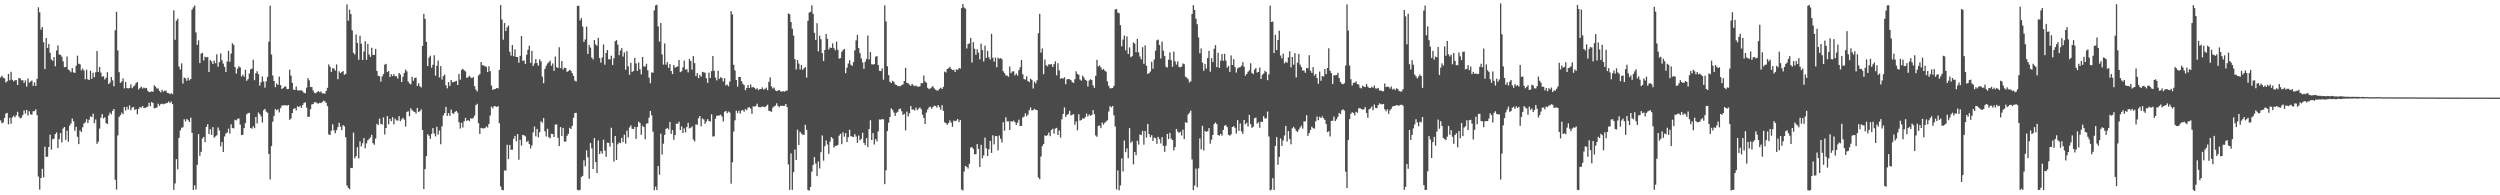 <?xml version="1.0" encoding="UTF-8"?>
<svg xmlns="http://www.w3.org/2000/svg" width="1920" height="150">
  <path d="M0 59.466h1v33.058H0zM1 58.092h1v36.640H1zM2 59.596h1v34.447H2zM3 60.207h1v30.428H3zM4 63.380h1v23.916H4zM5 62.290h1v24.390H5zM6 56.717h1v38.846H6zM7 61.647h1v28.885H7zM8 55.156h1v39.888H8zM9 61.279h1v28.830H9zM10 62.469h1v26.407H10zM11 61.656h1v28.418H11zM12 61.482h1v27.036H12zM13 65.231h1v20.632H13zM14 59.946h1v29.531H14zM15 60.178h1v30.742H15zM16 61.688h1v28.682H16zM17 61.606h1v26.757H17zM18 63.618h1v21.183H18zM19 61.732h1v25.479H19zM20 66.513h1v17.910H20zM21 60.244h1v28.453H21zM22 63.419h1v22.010H22zM23 62.565h1v25.260H23zM24 61.784h1v26.349H24zM25 65.932h1v19.501H25zM26 63.229h1v22.113H26zM27 65.996h1v17.947H27zM28 60.583h1v27.869H28zM29 5.647h1v129.931H29zM30 9.464h1v136.139H30zM31 22.726h1v113.994H31zM32 20.796h1v108.865H32zM33 32.389h1v103.866H33zM34 53.030h1v59.591H34zM35 29.260h1v91.245H35zM36 36.813h1v83.493H36zM37 33.858h1v79.048H37zM38 40.553h1v62.939H38zM39 45.655h1v69.220H39zM40 46.701h1v60.270H40zM41 43.806h1v62.660H41zM42 50.887h1v52.046H42zM43 38.798h1v62.934H43zM44 34.856h1v78.867H44zM45 41.872h1v64.928H45zM46 42.098h1v60.078H46zM47 43.575h1v65.837H47zM48 47.118h1v51.561H48zM49 51.613h1v45.926H49zM50 51.441h1v55.960H50zM51 43.401h1v56.953H51zM52 53.378h1v55.459H52zM53 54.213h1v42.305H53zM54 55.481h1v39.355H54zM55 52.297h1v38.725H55zM56 55.556h1v37.546H56zM57 56.037h1v44.431H57zM58 50.496h1v46.910H58zM59 42.748h1v62.245H59zM60 48.907h1v61.765H60zM61 49.331h1v50.870H61zM62 54.009h1v47.421H62zM63 52.668h1v45.113H63zM64 54.151h1v40.758H64zM65 60.871h1v33.134H65zM66 53.501h1v38.011H66zM67 60.883h1v33.598H67zM68 61.480h1v30.538H68zM69 54.272h1v35.173H69zM70 60.523h1v29.398H70zM71 55.859h1v31.499H71zM72 59.253h1v35.358H72zM73 55.504h1v36.265H73zM74 39.175h1v71.282H74zM75 55.236h1v53.585H75zM76 51.439h1v47.311H76zM77 55.735h1v34.697H77zM78 58.820h1v28.826H78zM79 58.569h1v32.415H79zM80 61.029h1v29.107H80zM81 59.702h1v34.811H81zM82 55.444h1v39.890H82zM83 64.506h1v24.173H83zM84 63.446h1v23.014H84zM85 59.143h1v28.725H85zM86 61.672h1v23.458H86zM87 66.261h1v17.466H87zM88 23.259h1v114.811H88zM89 9.023h1v136.613H89zM90 38.690h1v65.294H90zM91 55.472h1v34.314H91zM92 63.625h1v24.832H92zM93 62.569h1v23.973H93zM94 60.187h1v27.576H94zM95 67.877h1v14.321H95zM96 62.959h1v21.861H96zM97 67.646h1v14.351H97zM98 67.918h1v16.276H98zM99 67.529h1v13.433H99zM100 64.748h1v19.963H100zM101 67.747h1v14.868H101zM102 66.467h1v15.658H102zM103 65.545h1v18.965H103zM104 63.675h1v20.105H104zM105 62.920h1v24.857H105zM106 68.697h1v14.898H106zM107 67.479h1v14.736H107zM108 66.529h1v16.109H108zM109 67.992h1v13.442H109zM110 67.229h1v15.589H110zM111 67.776h1v15.264H111zM112 67.527h1v14.818H112zM113 69.685h1v12.172H113zM114 70.761h1v8.066H114zM115 70.530h1v10.964H115zM116 70.150h1v8.212H116zM117 70.502h1v8.640H117zM118 65.527h1v17.663H118zM119 66.513h1v16.432H119zM120 67.985h1v14.569H120zM121 67.907h1v11.767H121zM122 69.846h1v11.451H122zM123 70.905h1v9.046H123zM124 68.948h1v10.661H124zM125 70.386h1v9.739H125zM126 69.669h1v10.011H126zM127 69.646h1v9.787H127zM128 71.299h1v7.741H128zM129 71.500h1v6.434H129zM130 72.334h1v6.851H130zM131 71.574h1v6.379H131zM132 72.283h1v7.713H132zM133 7.874h1v137.926H133zM134 30.556h1v110.337H134zM135 15.859h1v106.420H135zM136 14.296h1v115.731H136zM137 51.084h1v54.866H137zM138 53.407h1v46.773H138zM139 48.626h1v49.451H139zM140 64.130h1v33.676H140zM141 59.550h1v32.033H141zM142 60.100h1v33.179H142zM143 62.045h1v29.361H143zM144 59.724h1v32.543H144zM145 61.686h1v31.985H145zM146 60.690h1v29.657H146zM147 7.388h1v94.589H147zM148 5.658h1v140.199H148zM149 4.193h1v138.194H149zM150 24.875h1v120.721H150zM151 34.454h1v92.140H151zM152 30.954h1v72.046H152zM153 48.482h1v71.152H153zM154 41.208h1v75.377H154zM155 40.574h1v65.772H155zM156 46.449h1v58.679H156zM157 43.575h1v65.610H157zM158 44.067h1v53.424H158zM159 43.760h1v51.689H159zM160 55.344h1v47.686H160zM161 46.065h1v53.165H161zM162 47.179h1v56.381H162zM163 49.189h1v48.437H163zM164 46.532h1v59.226H164zM165 48.528h1v56.258H165zM166 41.666h1v62.273H166zM167 51.242h1v46.674H167zM168 47.694h1v52.577H168zM169 41.055h1v71.392H169zM170 46.349h1v62.783H170zM171 48.862h1v67.888H171zM172 51.334h1v53.454H172zM173 55.245h1v47.308H173zM174 47.191h1v54.626H174zM175 38.992h1v59.833H175zM176 47.475h1v55.164H176zM177 41.164h1v54.303H177zM178 33.218h1v65.138H178zM179 34.456h1v64.175H179zM180 51.517h1v40.503H180zM181 56.550h1v35.976H181zM182 52.711h1v38.599H182zM183 50.961h1v39.952H183zM184 51.771h1v43.969H184zM185 58.733h1v45.043H185zM186 57.367h1v46.178H186zM187 58.880h1v39.533H187zM188 53.568h1v41.021H188zM189 62.009h1v25.759H189zM190 60.835h1v26.109H190zM191 56.431h1v30.215H191zM192 53.201h1v45.029H192zM193 52.741h1v46.102H193zM194 45.937h1v50.973H194zM195 61.588h1v36.874H195zM196 56.232h1v33.609H196zM197 54.675h1v40.124H197zM198 56.934h1v29.428H198zM199 65.689h1v21.957H199zM200 63.167h1v26.132H200zM201 58.736h1v35.358H201zM202 62.549h1v22.133H202zM203 67.266h1v16.393H203zM204 62.395h1v23.360H204zM205 59.054h1v27.546H205zM206 31.947h1v86.342H206zM207 4.427h1v133.424H207zM208 41.906h1v70.325H208zM209 58.065h1v35.397H209zM210 62.208h1v26.766H210zM211 66.948h1v16.757H211zM212 64.140h1v20.531H212zM213 65.279h1v18.723H213zM214 58.843h1v27.480H214zM215 65.323h1v17.764H215zM216 68.344h1v12.802H216zM217 67.570h1v13.374H217zM218 66.511h1v14.346H218zM219 66.444h1v14.399H219zM220 68.507h1v12.630H220zM221 68.298h1v12.316H221zM222 53.513h1v38.530H222zM223 58.054h1v32.868H223zM224 63.663h1v23.127H224zM225 68.884h1v14.763H225zM226 69.047h1v14.012H226zM227 66.383h1v18.400H227zM228 69.344h1v12.273H228zM229 69.475h1v12.845H229zM230 69.447h1v11.918H230zM231 69.379h1v13.536H231zM232 70.129h1v10.517H232zM233 71.386h1v7.672H233zM234 71.576h1v6.979H234zM235 67.255h1v15.413H235zM236 60.011h1v29.732H236zM237 61.711h1v28.000H237zM238 66.790h1v17.125H238zM239 66.875h1v13.360H239zM240 69.468h1v10.391H240zM241 71.219h1v7.327H241zM242 71.688h1v6.816H242zM243 70.752h1v8.517H243zM244 69.882h1v9.732H244zM245 70.876h1v8.080H245zM246 70.219h1v8.963H246zM247 71.684h1v6.711H247zM248 71.684h1v5.626H248zM249 71.974h1v5.866H249zM250 69.848h1v9.165H250zM251 67.431h1v14.118H251zM252 49.477h1v53.735H252zM253 51.235h1v52.435H253zM254 55.188h1v45.177H254zM255 52.327h1v43.156H255zM256 52.643h1v47.414H256zM257 54.151h1v48.144H257zM258 49.457h1v50.584H258zM259 60.848h1v36.787H259zM260 54.774h1v39.508H260zM261 56.145h1v41.147H261zM262 55.364h1v44.569H262zM263 54.517h1v41.566H263zM264 57.484h1v39.522H264zM265 56.776h1v48.636H265zM266 3.358h1v139.089H266zM267 15.882h1v128.446H267zM268 7.352h1v137.910H268zM269 10.824h1v118.082H269zM270 23.323h1v105.818H270zM271 40.494h1v61.339H271zM272 41.876h1v79.648H272zM273 26.546h1v93.392H273zM274 32.948h1v80.114H274zM275 45.937h1v75.716H275zM276 27.441h1v81.137H276zM277 33.570h1v78.917H277zM278 46.021h1v64.074H278zM279 39.567h1v66.496H279zM280 31.691h1v82.200H280zM281 45.934h1v64.250H281zM282 33.790h1v74.003H282zM283 41.899h1v64.733H283zM284 43.652h1v61.888H284zM285 36.667h1v66.864H285zM286 42.119h1v67.853H286zM287 42.236h1v68.920H287zM288 37.578h1v68.830H288zM289 54.499h1v40.623H289zM290 58.200h1v37.903H290zM291 58.537h1v32.550H291zM292 62.684h1v32.463H292zM293 58.740h1v36.963H293zM294 56.953h1v33.211H294zM295 49.663h1v53.635H295zM296 49.043h1v49.256H296zM297 55.334h1v33.827H297zM298 54.540h1v40.954H298zM299 59.184h1v32.108H299zM300 57.058h1v36.059H300zM301 58.406h1v31.586H301zM302 56.879h1v38.622H302zM303 58.502h1v32.568H303zM304 58.541h1v33.875H304zM305 60.336h1v32.360H305zM306 56.055h1v33.159H306zM307 57.230h1v35.775H307zM308 62.979h1v28.737H308zM309 58.951h1v31.495H309zM310 56.035h1v35.846H310zM311 53.437h1v43.749H311zM312 54.836h1v31.131H312zM313 62.533h1v22.925H313zM314 64.062h1v25.283H314zM315 64.822h1v18.361H315zM316 58.978h1v25.601H316zM317 62.027h1v23.541H317zM318 59.855h1v26.111H318zM319 59.599h1v27.668H319zM320 65.980h1v16.917H320zM321 63.931h1v22.117H321zM322 66.238h1v19.117H322zM323 67.170h1v16.780H323zM324 35.291h1v64.573H324zM325 10.664h1v134.537H325zM326 14.468h1v115.374H326zM327 32.165h1v87.750H327zM328 50.711h1v52.424H328zM329 44.160h1v60.066H329zM330 42.757h1v64.003H330zM331 51.997h1v50.863H331zM332 49.720h1v48.643H332zM333 42.448h1v60.117H333zM334 58.081h1v46.665H334zM335 50.533h1v46.899H335zM336 46.552h1v56.846H336zM337 59.438h1v40.822H337zM338 50.768h1v60.007H338zM339 61.063h1v35.940H339zM340 58.438h1v30.222H340zM341 57.296h1v29.547H341zM342 65.428h1v16.688H342zM343 67.850h1v21.179H343zM344 63.052h1v23.781H344zM345 65.943h1v23.056H345zM346 61.409h1v22.710H346zM347 63.229h1v23.616H347zM348 62.947h1v24.527H348zM349 62.574h1v23.328H349zM350 62.082h1v23.129H350zM351 65.282h1v21.268H351zM352 56.797h1v37.114H352zM353 61.162h1v37.530H353zM354 53.689h1v40.616H354zM355 52.833h1v45.074H355zM356 53.979h1v39.178H356zM357 54.904h1v35.603H357zM358 59.759h1v33.124H358zM359 59.317h1v32.850H359zM360 58.097h1v34.994H360zM361 59.441h1v31.284H361zM362 60.045h1v31.279H362zM363 59.200h1v31.263H363zM364 66.140h1v22.673H364zM365 68.761h1v12.010H365zM366 70.219h1v9.524H366zM367 57.990h1v36.558H367zM368 56.930h1v46.002H368zM369 47.617h1v50.588H369zM370 50.072h1v48.533H370zM371 50.242h1v48.354H371zM372 50.917h1v47.503H372zM373 51.308h1v45.816H373zM374 55.328h1v42.600H374zM375 50.951h1v44.276H375zM376 54.639h1v34.042H376zM377 65.753h1v16.184H377zM378 69.083h1v14.159H378zM379 68.459h1v13.074H379zM380 68.294h1v13.298H380zM381 67.603h1v14.596H381zM382 67.886h1v13.573H382zM383 53.671h1v40.980H383zM384 3.916h1v139.313H384zM385 14.994h1v130.833H385zM386 30.466h1v115.647H386zM387 17.640h1v113.225H387zM388 23.804h1v107.256H388zM389 21.059h1v90.139H389zM390 19.565h1v102.627H390zM391 39.732h1v71.582H391zM392 42.721h1v72.346H392zM393 34.628h1v80.343H393zM394 43.153h1v63.463H394zM395 37.887h1v66.484H395zM396 43.714h1v64.800H396zM397 43.808h1v59.165H397zM398 48.168h1v74.523H398zM399 42.922h1v64.440H399zM400 27.647h1v84.161H400zM401 46.662h1v56.926H401zM402 46.456h1v57.471H402zM403 49.079h1v55.651H403zM404 42.016h1v67.025H404zM405 38.203h1v69.897H405zM406 35.129h1v75.482H406zM407 48.306h1v65.704H407zM408 39.070h1v72.589H408zM409 50.652h1v51.048H409zM410 48.688h1v48.482H410zM411 45.426h1v59.302H411zM412 48.418h1v50.533H412zM413 50.455h1v54.997H413zM414 45.543h1v55.965H414zM415 47.079h1v46.063H415zM416 58.811h1v35.413H416zM417 63.920h1v26.745H417zM418 52.897h1v47.899H418zM419 50.530h1v54.255H419zM420 48.745h1v50.144H420zM421 47.768h1v57.558H421zM422 46.541h1v59.773H422zM423 50.464h1v52.291H423zM424 48.747h1v54.198H424zM425 54.369h1v50.916H425zM426 43.472h1v52.197H426zM427 51.517h1v44.083H427zM428 52.229h1v53.628H428zM429 36.319h1v75.889H429zM430 52.272h1v45.301H430zM431 46.825h1v57.654H431zM432 53.407h1v44.786H432zM433 51.972h1v56.800H433zM434 52.203h1v56.533H434zM435 55.179h1v49.162H435zM436 54.561h1v48.219H436zM437 53.680h1v44.463H437zM438 54.346h1v44.763H438zM439 56.234h1v40.421H439zM440 58.321h1v32.161H440zM441 61.947h1v24.907H441zM442 62.556h1v24.065H442zM443 4.559h1v141.229H443zM444 4.401h1v141.913H444zM445 15.681h1v130.105H445zM446 13.914h1v121.955H446zM447 20.361h1v114.711H447zM448 32.204h1v90.858H448zM449 30.249h1v97.489H449zM450 20.368h1v95.122H450zM451 41.421h1v79.352H451zM452 34.488h1v102.802H452zM453 36.582h1v73.300H453zM454 44.220h1v69.762H454zM455 45.605h1v84.162H455zM456 30.759h1v75.200H456zM457 34.122h1v90.353H457zM458 35.181h1v97.730H458zM459 29.050h1v78.805H459zM460 44.602h1v73.681H460zM461 48.109h1v67.940H461zM462 44.110h1v73.841H462zM463 34.103h1v73.223H463zM464 49.672h1v65.986H464zM465 40.654h1v79.790H465zM466 38.379h1v71.186H466zM467 45.559h1v64.138H467zM468 45.557h1v67.064H468zM469 42.737h1v55.386H469zM470 49.885h1v59.888H470zM471 44.733h1v79.389H471zM472 31.620h1v72.820H472zM473 30.872h1v92.083H473zM474 34.250h1v76.564H474zM475 42.375h1v67.038H475zM476 38.834h1v71.119H476zM477 36.948h1v68.910H477zM478 43.483h1v65.683H478zM479 40.235h1v63.227H479zM480 53.494h1v56.810H480zM481 39.198h1v61.169H481zM482 50.942h1v54.674H482zM483 57.436h1v40.467H483zM484 48.303h1v48.025H484zM485 55.245h1v43.678H485zM486 54.481h1v44.635H486zM487 44.501h1v52.927H487zM488 48.761h1v57.963H488zM489 54.444h1v43.099H489zM490 48.035h1v45.427H490zM491 53.192h1v41.197H491zM492 57.088h1v46.484H492zM493 43.721h1v52.820H493zM494 51.064h1v46.512H494zM495 51.020h1v55.910H495zM496 48.999h1v45.967H496zM497 53.961h1v40.719H497zM498 59.612h1v30.696H498zM499 63.872h1v21.378H499zM500 55.657h1v32.900H500zM501 55.801h1v45.383H501zM502 7.993h1v138.066H502zM503 4.211h1v139.082H503zM504 3.651h1v142.312H504zM505 20.242h1v107.244H505zM506 31.966h1v102.273H506zM507 17.649h1v85.033H507zM508 41.776h1v76.965H508zM509 49.594h1v60.751H509zM510 33.325h1v70.272H510zM511 49.656h1v49.387H511zM512 47.726h1v50.531H512zM513 52.130h1v47.233H513zM514 49.216h1v44.376H514zM515 54.552h1v48.267H515zM516 56.868h1v43.033H516zM517 49.983h1v57.439H517zM518 51.926h1v51.790H518zM519 51.457h1v43.534H519zM520 50.954h1v44.122H520zM521 46.076h1v47.359H521zM522 55.385h1v44.495H522zM523 54.751h1v42.385H523zM524 51.725h1v50.412H524zM525 46.566h1v52.003H525zM526 53.437h1v48.203H526zM527 53.176h1v44.411H527zM528 55.577h1v38.702H528zM529 45.209h1v53.470H529zM530 46.898h1v51.192H530zM531 53.483h1v43.623H531zM532 43.117h1v64.067H532zM533 48.500h1v60.137H533zM534 58.468h1v37.077H534zM535 56.202h1v39.570H535zM536 60.029h1v30.867H536zM537 57.545h1v31.566H537zM538 58.882h1v38.139H538zM539 55.119h1v35.875H539zM540 55.497h1v36.322H540zM541 55.911h1v39.206H541zM542 60.136h1v33.236H542zM543 63.657h1v27.855H543zM544 55.744h1v37.169H544zM545 59.887h1v33.486H545zM546 54.613h1v33.186H546zM547 43.050h1v61.829H547zM548 54.364h1v50.362H548zM549 59.605h1v31.511H549zM550 61.745h1v27.153H550zM551 54.394h1v34.438H551zM552 60.585h1v28.045H552zM553 59.253h1v28.885H553zM554 60.001h1v29.542H554zM555 62.579h1v30.730H555zM556 59.995h1v25.795H556zM557 65.604h1v19.574H557zM558 64.986h1v21.948H558zM559 66.254h1v19.380H559zM560 62.606h1v23.795H560zM561 8.551h1v132.495H561zM562 11.046h1v113.614H562zM563 49.773h1v51.225H563zM564 54.110h1v38.318H564zM565 61.427h1v23.632H565zM566 66.575h1v20.197H566zM567 59.017h1v25.960H567zM568 59.148h1v28.100H568zM569 62.267h1v22.710H569zM570 64.272h1v20.158H570zM571 65.401h1v20.458H571zM572 69.228h1v14.532H572zM573 67.527h1v17.182H573zM574 65.348h1v17.356H574zM575 67.591h1v14.777H575zM576 64.861h1v18.551H576zM577 67.177h1v20.220H577zM578 66.783h1v14.859H578zM579 67.461h1v14.470H579zM580 68.591h1v12.744H580zM581 67.797h1v11.879H581zM582 69.228h1v12.831H582zM583 68.408h1v13.973H583zM584 68.424h1v13.896H584zM585 67.138h1v14.619H585zM586 68.816h1v13.239H586zM587 68.246h1v14.118H587zM588 67.326h1v14.124H588zM589 69.255h1v11.151H589zM590 62.862h1v22.225H590zM591 59.406h1v26.008H591zM592 66.291h1v19.551H592zM593 67.996h1v14.676H593zM594 67.248h1v14.466H594zM595 69.383h1v11.765H595zM596 69.997h1v9.359H596zM597 69.539h1v11.749H597zM598 69.083h1v13.271H598zM599 70.129h1v11.094H599zM600 70.415h1v10.840H600zM601 69.955h1v11.415H601zM602 70.393h1v10.932H602zM603 69.733h1v10.069H603zM604 69.537h1v12.687H604zM605 10.339h1v115.942H605zM606 10.918h1v134.891H606zM607 16.921h1v100.881H607zM608 22.044h1v123.759H608zM609 27.347h1v104.836H609zM610 45.428h1v69.391H610zM611 53.426h1v69.440H611zM612 46.097h1v53.463H612zM613 48.848h1v62.532H613zM614 53.359h1v47.874H614zM615 49.864h1v52.724H615zM616 53.586h1v49.856H616zM617 52.375h1v51.149H617zM618 51.581h1v44.260H618zM619 59.585h1v40.172H619zM620 15.974h1v129.861H620zM621 9.643h1v136.798H621zM622 9.059h1v134.507H622zM623 4.083h1v127.780H623zM624 10.629h1v116.024H624zM625 25.262h1v95.322H625zM626 30.757h1v94.933H626zM627 17.828h1v117.437H627zM628 39.407h1v84.621H628zM629 27.374h1v101.982H629zM630 30.151h1v86.715H630zM631 40.764h1v63.259H631zM632 46.877h1v76.524H632zM633 38.367h1v73.930H633zM634 26.131h1v81.794H634zM635 29.858h1v81.128H635zM636 38.008h1v80.131H636zM637 36.401h1v72.399H637zM638 36.845h1v68.400H638zM639 33.350h1v72.996H639zM640 36.994h1v76.358H640zM641 38.663h1v73.404H641zM642 31.883h1v80.032H642zM643 38.200h1v73.056H643zM644 45.005h1v59.210H644zM645 44.664h1v58.116H645zM646 39.823h1v70.934H646zM647 38.351h1v63.303H647zM648 37.555h1v67.407H648zM649 56.229h1v45.988H649zM650 51.899h1v57.222H650zM651 48.770h1v56.658H651zM652 46.303h1v53.397H652zM653 49.590h1v55.015H653zM654 50.642h1v54.244H654zM655 47.683h1v57.512H655zM656 38.690h1v64.326H656zM657 31.039h1v73.811H657zM658 26.772h1v82.927H658zM659 36.948h1v67.132H659zM660 40.807h1v66.937H660zM661 44.897h1v61.737H661zM662 47.937h1v54.010H662zM663 52.908h1v56.842H663zM664 47.381h1v64.127H664zM665 45.259h1v60.897H665zM666 27.294h1v85.706H666zM667 45.669h1v53.387H667zM668 39.986h1v52.357H668zM669 49.358h1v58.151H669zM670 49.569h1v52.683H670zM671 49.244h1v61.767H671zM672 43.547h1v63.317H672zM673 43.073h1v65.583H673zM674 49.926h1v51.012H674zM675 54.382h1v37.354H675zM676 54.597h1v37.324H676zM677 52.467h1v39.016H677zM678 61.198h1v30.520H678zM679 4.168h1v137.272H679zM680 16.447h1v114.326H680zM681 50.899h1v49.757H681zM682 57.648h1v36.567H682zM683 62.750h1v27.114H683zM684 63.815h1v19.375H684zM685 62.050h1v22.341H685zM686 62.821h1v23.676H686zM687 64.751h1v24.273H687zM688 65.259h1v21.428H688zM689 66.151h1v19.709H689zM690 66.142h1v17.745H690zM691 66.268h1v17.114H691zM692 65.353h1v20.066H692zM693 64.838h1v23.394H693zM694 62.201h1v25.257H694zM695 52.055h1v48.052H695zM696 63.657h1v22.039H696zM697 63.954h1v25.546H697zM698 65.046h1v21.962H698zM699 65.897h1v15.525H699zM700 64.437h1v19.757H700zM701 65.609h1v18.533H701zM702 66.193h1v18.574H702zM703 65.623h1v17.002H703zM704 66.486h1v18.114H704zM705 66.598h1v16.894H705zM706 66.261h1v16.230H706zM707 63.817h1v20.098H707zM708 63.904h1v24.136H708zM709 57.969h1v32.614H709zM710 62.634h1v32.577H710zM711 63.490h1v22.937H711zM712 67.440h1v16.661H712zM713 68.477h1v14.024H713zM714 67.893h1v14.022H714zM715 67.092h1v16.342H715zM716 66.115h1v16.191H716zM717 67.847h1v13.307H717zM718 68.871h1v12.612H718zM719 69.477h1v13.175H719zM720 69.475h1v11.188H720zM721 68.175h1v14.063H721zM722 67.365h1v16.924H722zM723 68.376h1v12.394H723zM724 66.735h1v18.414H724zM725 54.993h1v38.952H725zM726 55.655h1v38.952H726zM727 52.991h1v42.927H727zM728 52.382h1v42.115H728zM729 51.263h1v41.236H729zM730 52.901h1v41.263H730zM731 53.824h1v43.584H731zM732 53.551h1v39.091H732zM733 55.268h1v37.878H733zM734 53.284h1v39.334H734zM735 53.675h1v37.761H735zM736 52.224h1v41.616H736zM737 52.673h1v39.435H737zM738 6.182h1v139.426H738zM739 3.104h1v143.200H739zM740 5.800h1v125.951H740zM741 6.663h1v120.803H741zM742 37.228h1v90.964H742zM743 33.900h1v95.528H743zM744 33.273h1v92.564H744zM745 29.057h1v84.321H745zM746 48.040h1v64.940H746zM747 32.368h1v81.961H747zM748 37.431h1v81.078H748zM749 42.057h1v76.352H749zM750 37.786h1v72.879H750zM751 40.411h1v73.971H751zM752 45.577h1v82.669H752zM753 33.492h1v77.732H753zM754 38.443h1v83.173H754zM755 47.200h1v72.186H755zM756 35.056h1v70.597H756zM757 44.490h1v69.458H757zM758 38.999h1v80.838H758zM759 44.044h1v70.568H759zM760 45.733h1v62.433H760zM761 25.944h1v91.497H761zM762 44.328h1v59.544H762zM763 47.346h1v63.546H763zM764 44.263h1v60.245H764zM765 51.672h1v52.861H765zM766 44.252h1v71.248H766zM767 45.097h1v59.013H767zM768 44.611h1v61.955H768zM769 45.499h1v63.974H769zM770 54.746h1v39.135H770zM771 56.156h1v44.225H771zM772 57.953h1v32.124H772zM773 57.992h1v35.308H773zM774 58.949h1v34.292H774zM775 51.123h1v48.705H775zM776 56.158h1v36.919H776zM777 54.874h1v38.601H777zM778 54.712h1v37.897H778zM779 57.898h1v35.960H779zM780 56.529h1v39.400H780zM781 58.001h1v36.155H781zM782 53.911h1v37.999H782zM783 51.638h1v45.157H783zM784 46.028h1v50.677H784zM785 57.014h1v33.262H785zM786 60.713h1v28.842H786zM787 61.130h1v25.885H787zM788 58.585h1v30.829H788zM789 62.283h1v25.718H789zM790 63.048h1v21.566H790zM791 60.489h1v22.060H791zM792 61.272h1v23.582H792zM793 67.971h1v16.601H793zM794 62.695h1v20.849H794zM795 64.064h1v20.350H795zM796 61.624h1v23.024H796zM797 25.523h1v110.694H797zM798 10.609h1v127.036H798zM799 40.375h1v79.863H799zM800 37.212h1v75.088H800zM801 56.978h1v53.566H801zM802 45.657h1v58.329H802zM803 50.143h1v54.289H803zM804 50.940h1v52.767H804zM805 49.411h1v52.415H805zM806 49.450h1v55.139H806zM807 49.313h1v50.533H807zM808 51.464h1v47.404H808zM809 49.315h1v53.326H809zM810 47.092h1v51.675H810zM811 57.850h1v40.341H811zM812 48.550h1v55.118H812zM813 54.066h1v46.194H813zM814 60.448h1v45.285H814zM815 59.937h1v31.717H815zM816 60.413h1v27.068H816zM817 59.292h1v23.225H817zM818 64.684h1v25.072H818zM819 60.944h1v27.340H819zM820 60.658h1v26.832H820zM821 60.864h1v24.234H821zM822 61.544h1v27.160H822zM823 63.062h1v25.077H823zM824 63.762h1v23.877H824zM825 60.812h1v35.058H825zM826 54.762h1v38.453H826zM827 56.843h1v43.257H827zM828 57.449h1v30.330H828zM829 61.075h1v31.586H829zM830 61.972h1v30.158H830zM831 58.102h1v32.760H831zM832 59.530h1v31.662H832zM833 61.265h1v28.734H833zM834 61.947h1v25.278H834zM835 66.424h1v23.129H835zM836 61.803h1v26.134H836zM837 60.883h1v27.977H837zM838 61.466h1v26.867H838zM839 65.531h1v19.018H839zM840 67.451h1v20.240H840zM841 58.278h1v45.715H841zM842 45.937h1v59.139H842zM843 50.983h1v45.681H843zM844 50.210h1v46.226H844zM845 51.739h1v46.679H845zM846 53.648h1v40.483H846zM847 52.920h1v42.786H847zM848 54.243h1v40.057H848zM849 55.030h1v38.270H849zM850 62.466h1v29.943H850zM851 65.852h1v19.831H851zM852 67.852h1v13.694H852zM853 67.733h1v14.685H853zM854 67.577h1v13.832H854zM855 65.900h1v22.621H855zM856 7.235h1v89.967H856zM857 6.898h1v138.574H857zM858 9.668h1v121.234H858zM859 10.123h1v136.045H859zM860 19.379h1v122.992H860zM861 35.529h1v86.159H861zM862 30.412h1v101.277H862zM863 27.223h1v80.714H863zM864 38.612h1v78.299H864zM865 27.910h1v86.052H865zM866 41.467h1v80.055H866zM867 36.427h1v61.964H867zM868 43.884h1v65.791H868zM869 43.130h1v65.356H869zM870 32.565h1v93.717H870zM871 33.414h1v83.298H871zM872 40.066h1v79.194H872zM873 29.832h1v78.198H873zM874 40.199h1v70.815H874zM875 43.405h1v59.801H875zM876 45.564h1v58.203H876zM877 36.259h1v64.314H877zM878 49.047h1v62.049H878zM879 34.801h1v65.745H879zM880 50.414h1v55.292H880zM881 56.779h1v38.398H881zM882 56.186h1v46.846H882zM883 54.941h1v50.472H883zM884 47.397h1v56.411H884zM885 52.744h1v55.551H885zM886 45.680h1v59.995H886zM887 38.839h1v67.333H887zM888 30.931h1v79.517H888zM889 30.391h1v74.697H889zM890 34.550h1v72.399H890zM891 44.936h1v65.251H891zM892 31.945h1v73.351H892zM893 38.848h1v73.207H893zM894 42.979h1v73.582H894zM895 51.221h1v60.691H895zM896 51.924h1v50.913H896zM897 45.861h1v60.927H897zM898 40.260h1v61.790H898zM899 46.168h1v60.275H899zM900 51.235h1v56.333H900zM901 39.629h1v75.937H901zM902 47.111h1v65.816H902zM903 49.638h1v49.373H903zM904 47.159h1v53.912H904zM905 51.329h1v50.767H905zM906 51.698h1v49.460H906zM907 51.130h1v52.976H907zM908 48.720h1v50.934H908zM909 49.290h1v57.542H909zM910 58.880h1v34.958H910zM911 59.658h1v34.740H911zM912 60.823h1v27.123H912zM913 63.295h1v23.335H913zM914 62.416h1v22.584H914zM915 10.677h1v111.813H915zM916 3.937h1v142.067H916zM917 7.652h1v134.864H917zM918 14.360h1v115.115H918zM919 18.601h1v125.207H919zM920 28.743h1v100.545H920zM921 40.839h1v65.431H921zM922 37.237h1v77.427H922zM923 48.019h1v48.574H923zM924 54.369h1v61.229H924zM925 49.065h1v51.431H925zM926 52.686h1v48.618H926zM927 44.588h1v56.164H927zM928 38.995h1v59.354H928zM929 55.048h1v55.299H929zM930 44.621h1v62.625H930zM931 47.678h1v56.001H931zM932 37.447h1v57.878H932zM933 34.639h1v59.430H933zM934 51.508h1v43.811H934zM935 40.491h1v63.175H935zM936 52.119h1v52.055H936zM937 46.541h1v56.267H937zM938 41.471h1v62.724H938zM939 46.676h1v53.115H939zM940 41.306h1v55.184H940zM941 46.566h1v49.581H941zM942 51.986h1v45.676H942zM943 50.567h1v53.024H943zM944 55.179h1v49.004H944zM945 42.535h1v60.659H945zM946 49.908h1v47.645H946zM947 45.408h1v51.444H947zM948 51.530h1v46.640H948zM949 55.758h1v46.828H949zM950 52.570h1v39.696H950zM951 51.764h1v48.730H951zM952 51.624h1v43.275H952zM953 50.425h1v50.554H953zM954 47.758h1v55.017H954zM955 51.258h1v40.854H955zM956 58.131h1v37.366H956zM957 56.841h1v37.491H957zM958 55.128h1v42.023H958zM959 53.984h1v34.221H959zM960 48.564h1v46.770H960zM961 55.948h1v42.255H961zM962 56.925h1v40.396H962zM963 53.419h1v37.407H963zM964 52.251h1v38.043H964zM965 55.749h1v39.302H965zM966 55.293h1v38.631H966zM967 51.853h1v46.285H967zM968 60.695h1v32.799H968zM969 57.447h1v36.187H969zM970 56.472h1v32.710H970zM971 54.389h1v36.654H971zM972 55.405h1v35.498H972zM973 61.608h1v24.051H973zM974 57.101h1v47.727H974zM975 4.278h1v141.962H975zM976 16.882h1v128.723H976zM977 16.486h1v120.348H977zM978 40.748h1v105.160H978zM979 26.708h1v85.376H979zM980 38.450h1v66.839H980zM981 30.794h1v95.750H981zM982 23.531h1v96.992H982zM983 42.613h1v63.676H983zM984 44.849h1v67.157H984zM985 41.208h1v66.661H985zM986 48.619h1v55.443H986zM987 47.312h1v49.423H987zM988 48.230h1v60.465H988zM989 44.090h1v56.585H989zM990 39.375h1v67.448H990zM991 51.771h1v59.075H991zM992 43.700h1v54.882H992zM993 49.695h1v47.707H993zM994 40.876h1v57.931H994zM995 59.486h1v41.035H995zM996 48.122h1v53.243H996zM997 41.446h1v58.160H997zM998 49.612h1v48.320H998zM999 51.524h1v44.985H999zM1000 54.121h1v44.683H1000zM1001 54.153h1v39.178H1001zM1002 55.888h1v37.308H1002zM1003 52.178h1v36.299H1003zM1004 52.512h1v51.854H1004zM1005 42.368h1v59.876H1005zM1006 54.321h1v45.493H1006zM1007 55.948h1v41.300H1007zM1008 51.560h1v46.867H1008zM1009 58.001h1v40.808H1009zM1010 56.827h1v36.292H1010zM1011 59.967h1v29.494H1011zM1012 64.320h1v27.979H1012zM1013 54.943h1v34.745H1013zM1014 62.029h1v28.638H1014zM1015 58.415h1v30.959H1015zM1016 58.784h1v31.984H1016zM1017 53.014h1v39.068H1017zM1018 56.955h1v38.206H1018zM1019 52.199h1v49.336H1019zM1020 37.061h1v63.756H1020zM1021 54.305h1v50.504H1021zM1022 56.179h1v36.704H1022zM1023 64.554h1v28.135H1023zM1024 57.848h1v31.682H1024zM1025 57.809h1v35.175H1025zM1026 57.655h1v33.976H1026zM1027 55.927h1v33.829H1027zM1028 59.889h1v26.869H1028zM1029 62.938h1v24.770H1029zM1030 64.309h1v20.385H1030zM1031 64.671h1v19.325H1031zM1032 63.906h1v21.071H1032zM1033 50.327h1v81.509H1033zM1034 3.381h1v141.089H1034zM1035 23.527h1v83.927H1035zM1036 50.306h1v41.204H1036zM1037 60.844h1v26.496H1037zM1038 65.598h1v20.634H1038zM1039 63.620h1v23.131H1039zM1040 63.414h1v25.173H1040zM1041 62.494h1v23.371H1041zM1042 64.584h1v22.065H1042zM1043 64.948h1v18.274H1043zM1044 67.321h1v15.795H1044zM1045 67.879h1v15.887H1045zM1046 65.730h1v18.437H1046zM1047 66.545h1v17.398H1047zM1048 66.870h1v15.422H1048zM1049 64.517h1v22.239H1049zM1050 66.417h1v24.038H1050zM1051 67.470h1v16.516H1051zM1052 67.573h1v15.699H1052zM1053 66.637h1v15.157H1053zM1054 67.376h1v17.304H1054zM1055 65.630h1v14.653H1055zM1056 67.907h1v14.896H1056zM1057 68.028h1v15.065H1057zM1058 67.467h1v13.214H1058zM1059 69.527h1v9.853H1059zM1060 69.445h1v10.629H1060zM1061 70.042h1v10.078H1061zM1062 70.070h1v9.776H1062zM1063 64.094h1v19.879H1063zM1064 66.856h1v18.647H1064zM1065 66.511h1v17.439H1065zM1066 66.730h1v20.666H1066zM1067 68.017h1v16.734H1067zM1068 66.458h1v17.114H1068zM1069 68.724h1v13.079H1069zM1070 68.042h1v13.376H1070zM1071 69.246h1v12.044H1071zM1072 67.733h1v12.893H1072zM1073 68.385h1v12.593H1073zM1074 69.809h1v11.321H1074zM1075 70.322h1v10.195H1075zM1076 70.177h1v10.270H1076zM1077 68.555h1v12.584H1077zM1078 7.663h1v138.139H1078zM1079 12.536h1v130.920H1079zM1080 34.071h1v91.836H1080zM1081 10.545h1v119.071H1081zM1082 49.285h1v50.517H1082zM1083 53.403h1v54.104H1083zM1084 46.179h1v57.391H1084zM1085 49.731h1v48.878H1085zM1086 57.266h1v38.336H1086zM1087 58.676h1v32.909H1087zM1088 60.198h1v33.875H1088zM1089 58.722h1v38.245H1089zM1090 57.246h1v36.267H1090zM1091 58.369h1v35.608H1091zM1092 67.495h1v22.342H1092zM1093 8.064h1v134.065H1093zM1094 4.175h1v141.687H1094zM1095 27.111h1v118.776H1095zM1096 20.231h1v111.300H1096zM1097 30.801h1v73.705H1097zM1098 35.868h1v71.247H1098zM1099 44.577h1v76.766H1099zM1100 39.063h1v70.114H1100zM1101 45.838h1v59.288H1101zM1102 43.405h1v68.455H1102zM1103 44.044h1v57.029H1103zM1104 36.049h1v55.784H1104zM1105 57.584h1v41.300H1105zM1106 51.979h1v41.124H1106zM1107 48.642h1v48.157H1107zM1108 50.308h1v55.649H1108zM1109 35.609h1v71.234H1109zM1110 42.792h1v64.807H1110zM1111 31.437h1v73.513H1111zM1112 41.666h1v55.001H1112zM1113 43.293h1v60.238H1113zM1114 42.046h1v57.972H1114zM1115 49.340h1v55.708H1115zM1116 40.638h1v69.817H1116zM1117 46.722h1v56.935H1117zM1118 50.091h1v52.243H1118zM1119 50.068h1v63.083H1119zM1120 40.297h1v60.295H1120zM1121 43.282h1v62.927H1121zM1122 46.172h1v48.322H1122zM1123 39.846h1v64.697H1123zM1124 39.592h1v58.347H1124zM1125 53.313h1v43.584H1125zM1126 52.899h1v39.457H1126zM1127 49.997h1v49.883H1127zM1128 53.909h1v38.425H1128zM1129 51.148h1v40.856H1129zM1130 56.923h1v37.979H1130zM1131 55.199h1v51.898H1131zM1132 56.726h1v42.964H1132zM1133 56.367h1v33.300H1133zM1134 57.010h1v38.416H1134zM1135 56.742h1v30.758H1135zM1136 51.370h1v36.049H1136zM1137 48.956h1v44.026H1137zM1138 51.702h1v41.483H1138zM1139 37.248h1v60.444H1139zM1140 60.395h1v32.715H1140zM1141 49.507h1v43.479H1141zM1142 53.906h1v39.126H1142zM1143 55.197h1v35.878H1143zM1144 60.805h1v26.255H1144zM1145 63.613h1v24.777H1145zM1146 54.886h1v39.240H1146zM1147 62.116h1v24.534H1147zM1148 65.710h1v19.757H1148zM1149 60.439h1v27.057H1149zM1150 62.755h1v25.161H1150zM1151 61.061h1v26.743H1151zM1152 2.596h1v135.276H1152zM1153 26.299h1v91.671H1153zM1154 50.997h1v45.312H1154zM1155 59.841h1v30.934H1155zM1156 65.060h1v21.261H1156zM1157 63.229h1v20.890H1157zM1158 65.561h1v16.342H1158zM1159 62.677h1v23.255H1159zM1160 61.450h1v23.854H1160zM1161 65.520h1v17.235H1161zM1162 67.438h1v14.523H1162zM1163 64.639h1v18.929H1163zM1164 65.977h1v15.731H1164zM1165 65.307h1v17.597H1165zM1166 66.534h1v15.473H1166zM1167 49.878h1v46.780H1167zM1168 59.058h1v30.771H1168zM1169 58.731h1v27.169H1169zM1170 65.865h1v15.580H1170zM1171 67.776h1v14.829H1171zM1172 66.751h1v16.535H1172zM1173 65.421h1v22.701H1173zM1174 69.054h1v12.886H1174zM1175 68.825h1v15.486H1175zM1176 65.133h1v18.167H1176zM1177 65.623h1v20.430H1177zM1178 67.847h1v16.674H1178zM1179 67.916h1v12.705H1179zM1180 66.183h1v17.350H1180zM1181 58.813h1v31.387H1181zM1182 61.983h1v26.372H1182zM1183 63.558h1v22.131H1183zM1184 66.673h1v15.992H1184zM1185 66.584h1v16.024H1185zM1186 69.397h1v14.557H1186zM1187 67.520h1v14.244H1187zM1188 70.088h1v12.223H1188zM1189 67.758h1v13.333H1189zM1190 68.681h1v12.200H1190zM1191 67.227h1v12.790H1191zM1192 70.704h1v9.762H1192zM1193 69.390h1v13.406H1193zM1194 69.635h1v13.051H1194zM1195 68.175h1v14.262H1195zM1196 66.346h1v16.633H1196zM1197 48.177h1v53.275H1197zM1198 53.286h1v53.008H1198zM1199 50.400h1v43.053H1199zM1200 51.931h1v50.966H1200zM1201 51.405h1v50.957H1201zM1202 47.770h1v55.280H1202zM1203 55.348h1v42.687H1203zM1204 52.295h1v42.499H1204zM1205 51.858h1v46.990H1205zM1206 50.993h1v49.744H1206zM1207 47.916h1v50.842H1207zM1208 55.886h1v42.017H1208zM1209 53.318h1v44.784H1209zM1210 54.414h1v42.701H1210zM1211 3.799h1v141.998H1211zM1212 6.896h1v139.071H1212zM1213 29.196h1v98.934H1213zM1214 7.329h1v120.700H1214zM1215 27.184h1v97.855H1215zM1216 37.610h1v78.787H1216zM1217 38.766h1v73.651H1217zM1218 34.039h1v78.672H1218zM1219 44.966h1v75.461H1219zM1220 37.479h1v70.243H1220zM1221 36.147h1v79.192H1221zM1222 36.454h1v89.009H1222zM1223 47.166h1v61.149H1223zM1224 33.119h1v85.635H1224zM1225 26.182h1v85.676H1225zM1226 46.413h1v62.726H1226zM1227 32.604h1v72.458H1227zM1228 37.949h1v68.091H1228zM1229 46.044h1v56.702H1229zM1230 34.458h1v69.370H1230zM1231 47.683h1v67.773H1231zM1232 51.347h1v50.270H1232zM1233 38.173h1v67.951H1233zM1234 54.595h1v46.745H1234zM1235 52.304h1v44.944H1235zM1236 55.625h1v41.488H1236zM1237 60.878h1v30.936H1237zM1238 56.323h1v35.273H1238zM1239 54.131h1v38.851H1239zM1240 56.545h1v42.630H1240zM1241 52.460h1v46.976H1241zM1242 55.625h1v36.885H1242zM1243 56.623h1v32.698H1243zM1244 62.373h1v34.878H1244zM1245 58.205h1v34.191H1245zM1246 57.941h1v33.149H1246zM1247 62.988h1v30.208H1247zM1248 53.114h1v50.444H1248zM1249 49.715h1v39.437H1249zM1250 56.284h1v36.493H1250zM1251 59.258h1v36.780H1251zM1252 57.866h1v28.940H1252zM1253 61.306h1v29.622H1253zM1254 56.660h1v34.994H1254zM1255 54.758h1v31.485H1255zM1256 53.192h1v39.886H1256zM1257 60.217h1v35.766H1257zM1258 58.676h1v29.940H1258zM1259 61.164h1v27.267H1259zM1260 66.119h1v19.213H1260zM1261 65.195h1v21.760H1261zM1262 60.251h1v26.155H1262zM1263 61.835h1v27.633H1263zM1264 58.859h1v27.874H1264zM1265 65.783h1v19.865H1265zM1266 64.117h1v20.945H1266zM1267 63.938h1v20.712H1267zM1268 64.641h1v21.547H1268zM1269 66.966h1v30.012H1269zM1270 5.196h1v140.506H1270zM1271 8.906h1v132.932H1271zM1272 33.401h1v88.437H1272zM1273 39.686h1v62.483H1273zM1274 44.174h1v63.786H1274zM1275 43.517h1v63.088H1275zM1276 48.848h1v52.078H1276zM1277 45.108h1v60.737H1277zM1278 47.024h1v55.592H1278zM1279 54.259h1v48.831H1279zM1280 48.981h1v49.123H1280zM1281 49.777h1v53.877H1281zM1282 60.072h1v39.533H1282zM1283 50.983h1v61.261H1283zM1284 58.953h1v33.012H1284zM1285 58.511h1v38.421H1285zM1286 58.791h1v29.345H1286zM1287 65.902h1v22.129H1287zM1288 65.662h1v21.685H1288zM1289 63.950h1v23.349H1289zM1290 61.553h1v26.715H1290zM1291 63.048h1v23.040H1291zM1292 63.540h1v24.681H1292zM1293 63.494h1v23.646H1293zM1294 62.183h1v25.621H1294zM1295 62.997h1v26.757H1295zM1296 66.410h1v19.233H1296zM1297 57.784h1v33.793H1297zM1298 54.456h1v40.966H1298zM1299 56.360h1v36.908H1299zM1300 53.595h1v46.471H1300zM1301 54.790h1v35.596H1301zM1302 57.012h1v36.049H1302zM1303 55.286h1v38.686H1303zM1304 57.072h1v36.626H1304zM1305 56.550h1v36.940H1305zM1306 57.495h1v34.211H1306zM1307 58.401h1v32.293H1307zM1308 65.165h1v27.562H1308zM1309 58.177h1v30.236H1309zM1310 68.360h1v13.003H1310zM1311 69.109h1v12.216H1311zM1312 56.348h1v38.878H1312zM1313 57.026h1v45.825H1313zM1314 46.571h1v51.556H1314zM1315 50.427h1v49.828H1315zM1316 55.252h1v42.589H1316zM1317 49.903h1v48.270H1317zM1318 51.292h1v44.999H1318zM1319 52.261h1v41.053H1319zM1320 51.700h1v46.111H1320zM1321 59.219h1v28.331H1321zM1322 63.860h1v24.237H1322zM1323 60.077h1v26.741H1323zM1324 67.486h1v14.740H1324zM1325 68.495h1v14.472H1325zM1326 67.113h1v16.338H1326zM1327 67.383h1v15.152H1327zM1328 52.663h1v42.628H1328zM1329 15.754h1v130.540H1329zM1330 9.361h1v136.523H1330zM1331 21.362h1v124.383H1331zM1332 15.237h1v117.693H1332zM1333 31.055h1v99.604H1333zM1334 32.465h1v73.516H1334zM1335 28.361h1v89.151H1335zM1336 26.003h1v87.388H1336zM1337 37.344h1v81.220H1337zM1338 29.077h1v76.976H1338zM1339 44.975h1v70.648H1339zM1340 40.743h1v59.988H1340zM1341 44.195h1v81.451H1341zM1342 44.730h1v64.294H1342zM1343 45.165h1v68.858H1343zM1344 39.498h1v69.167H1344zM1345 45.957h1v68.826H1345zM1346 44.053h1v64.857H1346zM1347 43.817h1v63.834H1347zM1348 44.817h1v56.045H1348zM1349 44.403h1v59.027H1349zM1350 31.579h1v75.969H1350zM1351 18.977h1v93.996H1351zM1352 53.407h1v57.668H1352zM1353 40.121h1v80.204H1353zM1354 51.015h1v49.416H1354zM1355 49.731h1v62.598H1355zM1356 49.656h1v58.029H1356zM1357 45.360h1v55.672H1357zM1358 47.131h1v61.229H1358zM1359 45.815h1v53.218H1359zM1360 53.627h1v50.581H1360zM1361 50.702h1v48.647H1361zM1362 56.458h1v36.569H1362zM1363 55.177h1v39.322H1363zM1364 50.551h1v66.208H1364zM1365 51.677h1v54.766H1365zM1366 39.690h1v75.779H1366zM1367 48.470h1v56.006H1367zM1368 52.425h1v59.526H1368zM1369 54.817h1v53.653H1369zM1370 51.430h1v52.994H1370zM1371 49.065h1v51.685H1371zM1372 48.008h1v52.037H1372zM1373 45.193h1v57.130H1373zM1374 43.085h1v61.151H1374zM1375 50.059h1v60.547H1375zM1376 51.096h1v47.203H1376zM1377 46.973h1v54.124H1377zM1378 50.292h1v43.864H1378zM1379 46.781h1v48.768H1379zM1380 49.228h1v47.114H1380zM1381 44.653h1v53.120H1381zM1382 51.237h1v39.187H1382zM1383 53.847h1v41.110H1383zM1384 52.563h1v38.132H1384zM1385 65.099h1v29.980H1385zM1386 57.170h1v32.296H1386zM1387 59.784h1v25.338H1387zM1388 4.438h1v141.685H1388zM1389 3.667h1v142.728H1389zM1390 5.724h1v140.254H1390zM1391 13.909h1v121.328H1391zM1392 19.613h1v104.415H1392zM1393 26.077h1v108.734H1393zM1394 51.027h1v83.725H1394zM1395 22.115h1v95.024H1395zM1396 36.138h1v85.306H1396zM1397 40.620h1v92.257H1397zM1398 33.749h1v73.774H1398zM1399 42.430h1v74.942H1399zM1400 49.079h1v77.444H1400zM1401 31.119h1v75.273H1401zM1402 35.211h1v85.193H1402zM1403 45.531h1v83.223H1403zM1404 39.853h1v81.815H1404zM1405 29.395h1v73.735H1405zM1406 45.410h1v71.957H1406zM1407 45.577h1v69.936H1407zM1408 30.061h1v74.786H1408zM1409 44.623h1v74.807H1409zM1410 40.386h1v74.743H1410zM1411 34.273h1v76.569H1411zM1412 49.862h1v59.664H1412zM1413 53.281h1v56.798H1413zM1414 43.057h1v52.025H1414zM1415 50.507h1v56.576H1415zM1416 50.219h1v63.619H1416zM1417 38.512h1v80.547H1417zM1418 23.907h1v92.357H1418zM1419 41.746h1v74.111H1419zM1420 46.170h1v67.041H1420zM1421 37.109h1v73.255H1421zM1422 40.132h1v64.001H1422zM1423 41.885h1v61.893H1423zM1424 39.317h1v64.392H1424zM1425 54.868h1v57.286H1425zM1426 41.686h1v60.552H1426zM1427 50.228h1v45.177H1427zM1428 52.915h1v46.407H1428zM1429 52.847h1v42.749H1429zM1430 54.256h1v41.957H1430zM1431 58.932h1v37.306H1431zM1432 52.082h1v48.840H1432zM1433 45.632h1v47.851H1433zM1434 56.001h1v46.498H1434zM1435 50.155h1v49.588H1435zM1436 45.099h1v48.675H1436zM1437 51.292h1v50.135H1437zM1438 49.397h1v44.097H1438zM1439 47.948h1v50.570H1439zM1440 54.696h1v55.118H1440zM1441 50.171h1v45.477H1441zM1442 57.484h1v39.764H1442zM1443 56.424h1v36.965H1443zM1444 64.851h1v26.665H1444zM1445 61.807h1v36.906H1445zM1446 56.960h1v39.405H1446zM1447 14.369h1v128.405H1447zM1448 8.096h1v135.301H1448zM1449 4.154h1v124.420H1449zM1450 4.040h1v114.358H1450zM1451 22.993h1v104.516H1451zM1452 29.652h1v98.348H1452zM1453 45.664h1v63.578H1453zM1454 41.210h1v62.142H1454zM1455 45.756h1v62.101H1455zM1456 50.395h1v55.983H1456zM1457 53.043h1v48.716H1457zM1458 53.384h1v45.457H1458zM1459 45.206h1v47.521H1459zM1460 50.100h1v45.420H1460zM1461 45.872h1v61.094H1461zM1462 50.814h1v48.482H1462zM1463 50.629h1v40.893H1463zM1464 48.468h1v54.585H1464zM1465 55.936h1v42.486H1465zM1466 47.214h1v50.204H1466zM1467 44.637h1v54.498H1467zM1468 47.898h1v47.034H1468zM1469 50.290h1v45.855H1469zM1470 42.421h1v73.589H1470zM1471 56.218h1v47.826H1471zM1472 53.519h1v41.490H1472zM1473 50.647h1v49.911H1473zM1474 47.795h1v48.157H1474zM1475 51.801h1v46.491H1475zM1476 44.231h1v47.045H1476zM1477 54.570h1v50.884H1477zM1478 50.489h1v45.457H1478zM1479 57.687h1v34.015H1479zM1480 54.515h1v40.968H1480zM1481 58.907h1v33.447H1481zM1482 56.987h1v33.561H1482zM1483 53.279h1v35.992H1483zM1484 57.394h1v39.254H1484zM1485 53.112h1v40.886H1485zM1486 58.916h1v32.218H1486zM1487 57.358h1v35.601H1487zM1488 57.040h1v31.664H1488zM1489 60.429h1v31.694H1489zM1490 58.525h1v32.506H1490zM1491 56.669h1v39.803H1491zM1492 42.847h1v53.685H1492zM1493 43.275h1v52.561H1493zM1494 54.405h1v40.565H1494zM1495 63.657h1v24.411H1495zM1496 61.942h1v30.364H1496zM1497 58.724h1v31.568H1497zM1498 62.643h1v25.150H1498zM1499 59.882h1v26.624H1499zM1500 61.283h1v27.416H1500zM1501 61.180h1v25.953H1501zM1502 68.518h1v18.744H1502zM1503 65.634h1v17.764H1503zM1504 63.309h1v24.209H1504zM1505 65.437h1v18.615H1505zM1506 6.956h1v132.769H1506zM1507 7.590h1v126.935H1507zM1508 43.121h1v60.508H1508zM1509 55.296h1v38.487H1509zM1510 64.165h1v24.170H1510zM1511 63.810h1v25.912H1511zM1512 61.494h1v25.386H1512zM1513 61.166h1v30.826H1513zM1514 64.098h1v24.807H1514zM1515 65.051h1v18.684H1515zM1516 68.532h1v16.700H1516zM1517 66.996h1v14.365H1517zM1518 67.925h1v13.628H1518zM1519 66.614h1v15.910H1519zM1520 66.142h1v17.263H1520zM1521 66.545h1v17.610H1521zM1522 67.337h1v17.059H1522zM1523 67.326h1v16.354H1523zM1524 64.954h1v15.811H1524zM1525 68.571h1v11.311H1525zM1526 69.612h1v10.783H1526zM1527 67.580h1v15.161H1527zM1528 67.811h1v13.468H1528zM1529 66.628h1v14.527H1529zM1530 68.516h1v14.170H1530zM1531 67.268h1v13.683H1531zM1532 68.557h1v14.035H1532zM1533 67.513h1v12.955H1533zM1534 68.253h1v13.342H1534zM1535 69.212h1v12.037H1535zM1536 61.995h1v28.240H1536zM1537 62.588h1v23.875H1537zM1538 65.636h1v18.608H1538zM1539 67.845h1v15.626H1539zM1540 68.768h1v11.630H1540zM1541 67.056h1v15.214H1541zM1542 68.516h1v13.049H1542zM1543 68.825h1v11.822H1543zM1544 68.797h1v11.575H1544zM1545 69.850h1v11.632H1545zM1546 69.511h1v11.144H1546zM1547 70.841h1v9.421H1547zM1548 70.370h1v9.709H1548zM1549 68.550h1v12.266H1549zM1550 57.813h1v36.640H1550zM1551 5.138h1v140.666H1551zM1552 15.479h1v129.423H1552zM1553 19.633h1v126.178H1553zM1554 25.822h1v105.949H1554zM1555 34.000h1v84.127H1555zM1556 45.438h1v57.125H1556zM1557 47.633h1v73.811H1557zM1558 49.535h1v58.947H1558zM1559 52.787h1v47.400H1559zM1560 53.526h1v49.362H1560zM1561 48.960h1v53.294H1561zM1562 50.265h1v47.356H1562zM1563 51.306h1v50.314H1563zM1564 57.907h1v37.228H1564zM1565 14.880h1v131.060H1565zM1566 14.939h1v130.881H1566zM1567 7.981h1v136.219H1567zM1568 6.157h1v119.565H1568zM1569 22.392h1v123.575H1569zM1570 42.332h1v88.954H1570zM1571 18.391h1v113.044H1571zM1572 24.431h1v105.724H1572zM1573 24.239h1v99.654H1573zM1574 35.117h1v77.768H1574zM1575 27.033h1v85.784H1575zM1576 44.007h1v63.914H1576zM1577 38.347h1v75.237H1577zM1578 36.214h1v70.481H1578zM1579 33.984h1v69.945H1579zM1580 32.300h1v75.356H1580zM1581 40.730h1v68.022H1581zM1582 36.257h1v77.272H1582zM1583 29.322h1v79.146H1583zM1584 34.756h1v77.507H1584zM1585 30.947h1v84.667H1585zM1586 23.076h1v100.178H1586zM1587 20.773h1v98.583H1587zM1588 30.276h1v86.489H1588zM1589 45.493h1v66.409H1589zM1590 44.440h1v64.926H1590zM1591 34.554h1v69.412H1591zM1592 30.810h1v83.497H1592zM1593 35.094h1v81.991H1593zM1594 52.064h1v62.756H1594zM1595 53.801h1v47.114H1595zM1596 48.940h1v64.303H1596zM1597 50.581h1v52.852H1597zM1598 46.811h1v52.785H1598zM1599 49.823h1v45.880H1599zM1600 43.595h1v54.834H1600zM1601 47.607h1v53.671H1601zM1602 38.784h1v63.078H1602zM1603 37.955h1v67.088H1603zM1604 44.197h1v62.790H1604zM1605 50.031h1v60.405H1605zM1606 50.093h1v68.396H1606zM1607 42.826h1v73.747H1607zM1608 35.227h1v68.995H1608zM1609 34.930h1v61.952H1609zM1610 28.761h1v81.467H1610zM1611 36.788h1v75.159H1611zM1612 48.878h1v58.650H1612zM1613 46.989h1v51.957H1613zM1614 51.757h1v45.944H1614zM1615 44.106h1v54.257H1615zM1616 44.522h1v55.871H1616zM1617 45.518h1v58.077H1617zM1618 52.787h1v47.530H1618zM1619 52.322h1v45.976H1619zM1620 59.653h1v28.498H1620zM1621 56.813h1v32.014H1621zM1622 59.692h1v28.556H1622zM1623 66.953h1v19.204H1623zM1624 27.379h1v108.483H1624zM1625 3.227h1v139.714H1625zM1626 38.674h1v71.513H1626zM1627 53.693h1v39.615H1627zM1628 59.978h1v27.837H1628zM1629 61.727h1v24.344H1629zM1630 62.659h1v21.996H1630zM1631 61.407h1v25.972H1631zM1632 65.540h1v19.762H1632zM1633 65.991h1v19.908H1633zM1634 65.961h1v17.894H1634zM1635 66.522h1v17.283H1635zM1636 64.485h1v20.249H1636zM1637 67.973h1v15.642H1637zM1638 67.211h1v17.894H1638zM1639 66.801h1v17.459H1639zM1640 52.549h1v42.982H1640zM1641 59.031h1v32.660H1641zM1642 65.231h1v18.139H1642zM1643 66.927h1v15.093H1643zM1644 67.522h1v17.636H1644zM1645 66.195h1v15.324H1645zM1646 65.886h1v19.636H1646zM1647 66.708h1v19.961H1647zM1648 67.843h1v15.290H1648zM1649 65.858h1v17.214H1649zM1650 65.755h1v16.162H1650zM1651 66.765h1v15.873H1651zM1652 67.971h1v14.557H1652zM1653 68.385h1v13.589H1653zM1654 61.448h1v29.128H1654zM1655 60.919h1v28.087H1655zM1656 62.114h1v20.458H1656zM1657 67.353h1v15.035H1657zM1658 69.708h1v11.584H1658zM1659 69.305h1v10.909H1659zM1660 67.845h1v14.665H1660zM1661 70.031h1v11.458H1661zM1662 68.825h1v12.335H1662zM1663 68.413h1v12.337H1663zM1664 68.573h1v10.851H1664zM1665 68.994h1v12.934H1665zM1666 69.228h1v11.051H1666zM1667 68.136h1v13.905H1667zM1668 70.061h1v13.330H1668zM1669 67.390h1v14.825H1669zM1670 51.505h1v44.369H1670zM1671 52.473h1v44.278H1671zM1672 53.771h1v43.095H1672zM1673 54.396h1v42.119H1673zM1674 53.590h1v41.412H1674zM1675 50.549h1v43.458H1675zM1676 51.883h1v42.133H1676zM1677 54.153h1v39.222H1677zM1678 56.483h1v38.006H1678zM1679 51.920h1v43.445H1679zM1680 55.593h1v37.656H1680zM1681 53.162h1v40.002H1681zM1682 53.659h1v38.766H1682zM1683 17.713h1v81.945H1683zM1684 3.946h1v141.854H1684zM1685 6.223h1v140.522H1685zM1686 12.357h1v129.497H1686zM1687 45.820h1v77.331H1687zM1688 31.448h1v98.945H1688zM1689 35.191h1v103.257H1689zM1690 34.286h1v102.518H1690zM1691 44.037h1v72.580H1691zM1692 35.113h1v88.025H1692zM1693 39.771h1v75.052H1693zM1694 40.482h1v73.028H1694zM1695 35.097h1v75.862H1695zM1696 35.978h1v87.530H1696zM1697 48.182h1v57.789H1697zM1698 38.187h1v83.845H1698zM1699 41.812h1v84.315H1699zM1700 42.366h1v61.973H1700zM1701 42.794h1v72.250H1701zM1702 41.682h1v78.119H1702zM1703 50.528h1v67.750H1703zM1704 36.404h1v76.164H1704zM1705 39.990h1v80.073H1705zM1706 43.151h1v76.658H1706zM1707 45.735h1v65.434H1707zM1708 42.460h1v68.734H1708zM1709 52.625h1v55.580H1709zM1710 48.514h1v59.172H1710zM1711 40.391h1v71.330H1711zM1712 46.882h1v65.333H1712zM1713 48.042h1v66.121H1713zM1714 49.855h1v57.025H1714zM1715 52.641h1v37.473H1715zM1716 57.360h1v37.237H1716zM1717 57.452h1v40.110H1717zM1718 58.427h1v34.807H1718zM1719 58.447h1v29.036H1719zM1720 58.935h1v36.862H1720zM1721 54.405h1v38.228H1721zM1722 57.275h1v34.216H1722zM1723 56.042h1v33.854H1723zM1724 54.044h1v38.414H1724zM1725 56.124h1v35.404H1725zM1726 63.524h1v26.899H1726zM1727 56.037h1v38.130H1727zM1728 53.721h1v40.279H1728zM1729 65.861h1v24.239H1729zM1730 61.917h1v27.247H1730zM1731 61.656h1v25.672H1731zM1732 67.783h1v16.956H1732zM1733 64.176h1v21.696H1733zM1734 63.874h1v23.273H1734zM1735 65.765h1v21.037H1735zM1736 64.204h1v20.549H1736zM1737 65.318h1v19.128H1737zM1738 66.804h1v17.329H1738zM1739 65.648h1v16.979H1739zM1740 66.751h1v16.088H1740zM1741 65.094h1v18.583H1741zM1742 66.174h1v20.385H1742zM1743 64.810h1v17.022H1743zM1744 67.470h1v14.550H1744zM1745 65.710h1v18.888H1745zM1746 68.644h1v13.305H1746zM1747 68.692h1v13.456H1747zM1748 67.685h1v13.742H1748zM1749 68.612h1v13.470H1749zM1750 64.529h1v17.951H1750zM1751 66.964h1v15.752H1751zM1752 68.612h1v12.378H1752zM1753 68.289h1v11.955H1753zM1754 67.397h1v16.237H1754zM1755 68.804h1v12.305H1755zM1756 68.134h1v13.037H1756zM1757 68.159h1v13.468H1757zM1758 68.845h1v12.058H1758zM1759 69.218h1v11.165H1759zM1760 68.369h1v13.307H1760zM1761 70.237h1v11.550H1761zM1762 70.306h1v9.094H1762zM1763 69.662h1v9.844H1763zM1764 69.775h1v12.133H1764zM1765 68.891h1v12.156H1765zM1766 71.237h1v7.402H1766zM1767 71.800h1v7.615H1767zM1768 72.507h1v5.967H1768zM1769 71.942h1v5.850H1769zM1770 72.361h1v5.287H1770zM1771 71.803h1v6.965H1771zM1772 71.530h1v6.416H1772zM1773 72.839h1v4.969H1773zM1774 73.125h1v3.891H1774zM1775 73.373h1v3.507H1775zM1776 73.105h1v3.729H1776zM1777 73.020h1v4.365H1777zM1778 72.919h1v3.575H1778zM1779 73.373h1v3.133H1779zM1780 73.629h1v2.845H1780zM1781 73.510h1v2.824H1781zM1782 73.572h1v2.925H1782zM1783 73.867h1v2.298H1783zM1784 73.748h1v2.637H1784zM1785 73.803h1v2.641H1785zM1786 73.970h1v2.406H1786zM1787 73.654h1v2.522H1787zM1788 73.792h1v2.344H1788zM1789 74.000h1v1.877H1789zM1790 73.757h1v2.369H1790zM1791 73.611h1v2.589H1791zM1792 73.965h1v1.891H1792zM1793 74.064h1v2.147H1793zM1794 74.025h1v2.202H1794zM1795 74.187h1v1.570H1795zM1796 74.078h1v1.891H1796zM1797 73.867h1v2.106H1797zM1798 74.050h1v1.998H1798zM1799 74.100h1v1.687H1799zM1800 74.233h1v1.543H1800zM1801 74.226h1v1.506H1801zM1802 74.318h1v1.463H1802zM1803 74.220h1v1.419H1803zM1804 74.444h1v1.289H1804zM1805 74.405h1v1.213H1805zM1806 74.279h1v1.437H1806zM1807 74.371h1v1.275H1807zM1808 74.332h1v1.252H1808zM1809 74.398h1v1.227H1809zM1810 74.455h1v1.344H1810zM1811 74.323h1v1.312H1811zM1812 74.535h1v1.000H1812zM1813 74.545h1v1.000H1813zM1814 74.329h1v1.300H1814zM1815 74.661h1v1.000H1815zM1816 74.558h1v1.000H1816zM1817 74.483h1v1.000H1817zM1818 74.529h1v1.000H1818zM1819 74.654h1v1.000H1819zM1820 74.611h1v1.000H1820zM1821 74.712h1v1.000H1821zM1822 74.583h1v1.000H1822zM1823 74.680h1v1.000H1823zM1824 74.670h1v1.000H1824zM1825 74.668h1v1.000H1825zM1826 74.556h1v1.000H1826zM1827 74.593h1v1.000H1827zM1828 74.686h1v1.000H1828zM1829 74.645h1v1.000H1829zM1830 74.778h1v1.000H1830zM1831 74.714h1v1.000H1831zM1832 74.693h1v1.000H1832zM1833 74.744h1v1.000H1833zM1834 74.712h1v1.000H1834zM1835 74.787h1v1.000H1835zM1836 74.691h1v1.000H1836zM1837 74.737h1v1.000H1837zM1838 74.723h1v1.000H1838zM1839 74.812h1v1.000H1839zM1840 74.677h1v1.000H1840zM1841 74.771h1v1.000H1841zM1842 74.755h1v1.000H1842zM1843 74.769h1v1.000H1843zM1844 74.817h1v1.000H1844zM1845 74.810h1v1.000H1845zM1846 74.741h1v1.000H1846zM1847 74.746h1v1.000H1847zM1848 74.824h1v1.000H1848zM1849 74.776h1v1.000H1849zM1850 74.783h1v1.000H1850zM1851 74.792h1v1.000H1851zM1852 74.792h1v1.000H1852zM1853 74.709h1v1.000H1853zM1854 74.801h1v1.000H1854zM1855 74.812h1v1.000H1855zM1856 74.803h1v1.000H1856zM1857 74.881h1v1.000H1857zM1858 74.821h1v1.000H1858zM1859 74.847h1v1.000H1859zM1860 74.883h1v1.000H1860zM1861 74.817h1v1.000H1861zM1862 74.833h1v1.000H1862zM1863 74.856h1v1.000H1863zM1864 74.842h1v1.000H1864zM1865 74.858h1v1.000H1865zM1866 74.897h1v1.000H1866zM1867 74.831h1v1.000H1867zM1868 74.842h1v1.000H1868zM1869 74.897h1v1.000H1869zM1870 74.860h1v1.000H1870zM1871 74.870h1v1.000H1871zM1872 74.881h1v1.000H1872zM1873 74.911h1v1.000H1873zM1874 74.915h1v1.000H1874zM1875 74.886h1v1.000H1875zM1876 74.906h1v1.000H1876zM1877 74.924h1v1.000H1877zM1878 74.920h1v1.000H1878zM1879 74.902h1v1.000H1879zM1880 74.883h1v1.000H1880zM1881 74.920h1v1.000H1881zM1882 74.934h1v1.000H1882zM1883 74.918h1v1.000H1883zM1884 74.931h1v1.000H1884zM1885 74.922h1v1.000H1885zM1886 74.922h1v1.000H1886zM1887 74.883h1v1.000H1887zM1888 74.927h1v1.000H1888zM1889 74.940h1v1.000H1889zM1890 74.938h1v1.000H1890zM1891 74.940h1v1.000H1891zM1892 74.934h1v1.000H1892zM1893 74.913h1v1.000H1893zM1894 74.938h1v1.000H1894zM1895 74.950h1v1.000H1895zM1896 74.938h1v1.000H1896zM1897 74.959h1v1.000H1897zM1898 74.943h1v1.000H1898zM1899 74.950h1v1.000H1899zM1900 74.954h1v1.000H1900zM1901 74.954h1v1.000H1901zM1902 74.957h1v1.000H1902zM1903 74.940h1v1.000H1903zM1904 74.931h1v1.000H1904zM1905 74.947h1v1.000H1905zM1906 74.943h1v1.000H1906zM1907 74.945h1v1.000H1907zM1908 74.961h1v1.000H1908zM1909 74.936h1v1.000H1909zM1910 74.940h1v1.000H1910zM1911 74.963h1v1.000H1911zM1912 74.959h1v1.000H1912zM1913 74.952h1v1.000H1913zM1914 74.957h1v1.000H1914zM1915 74.966h1v1.000H1915zM1916 74.950h1v1.000H1916zM1917 74.954h1v1.000H1917zM1918 74.968h1v1.000H1918zM1919 74.961h1v1.000H1919z" fill="#4a4a4a"></path>
</svg>
